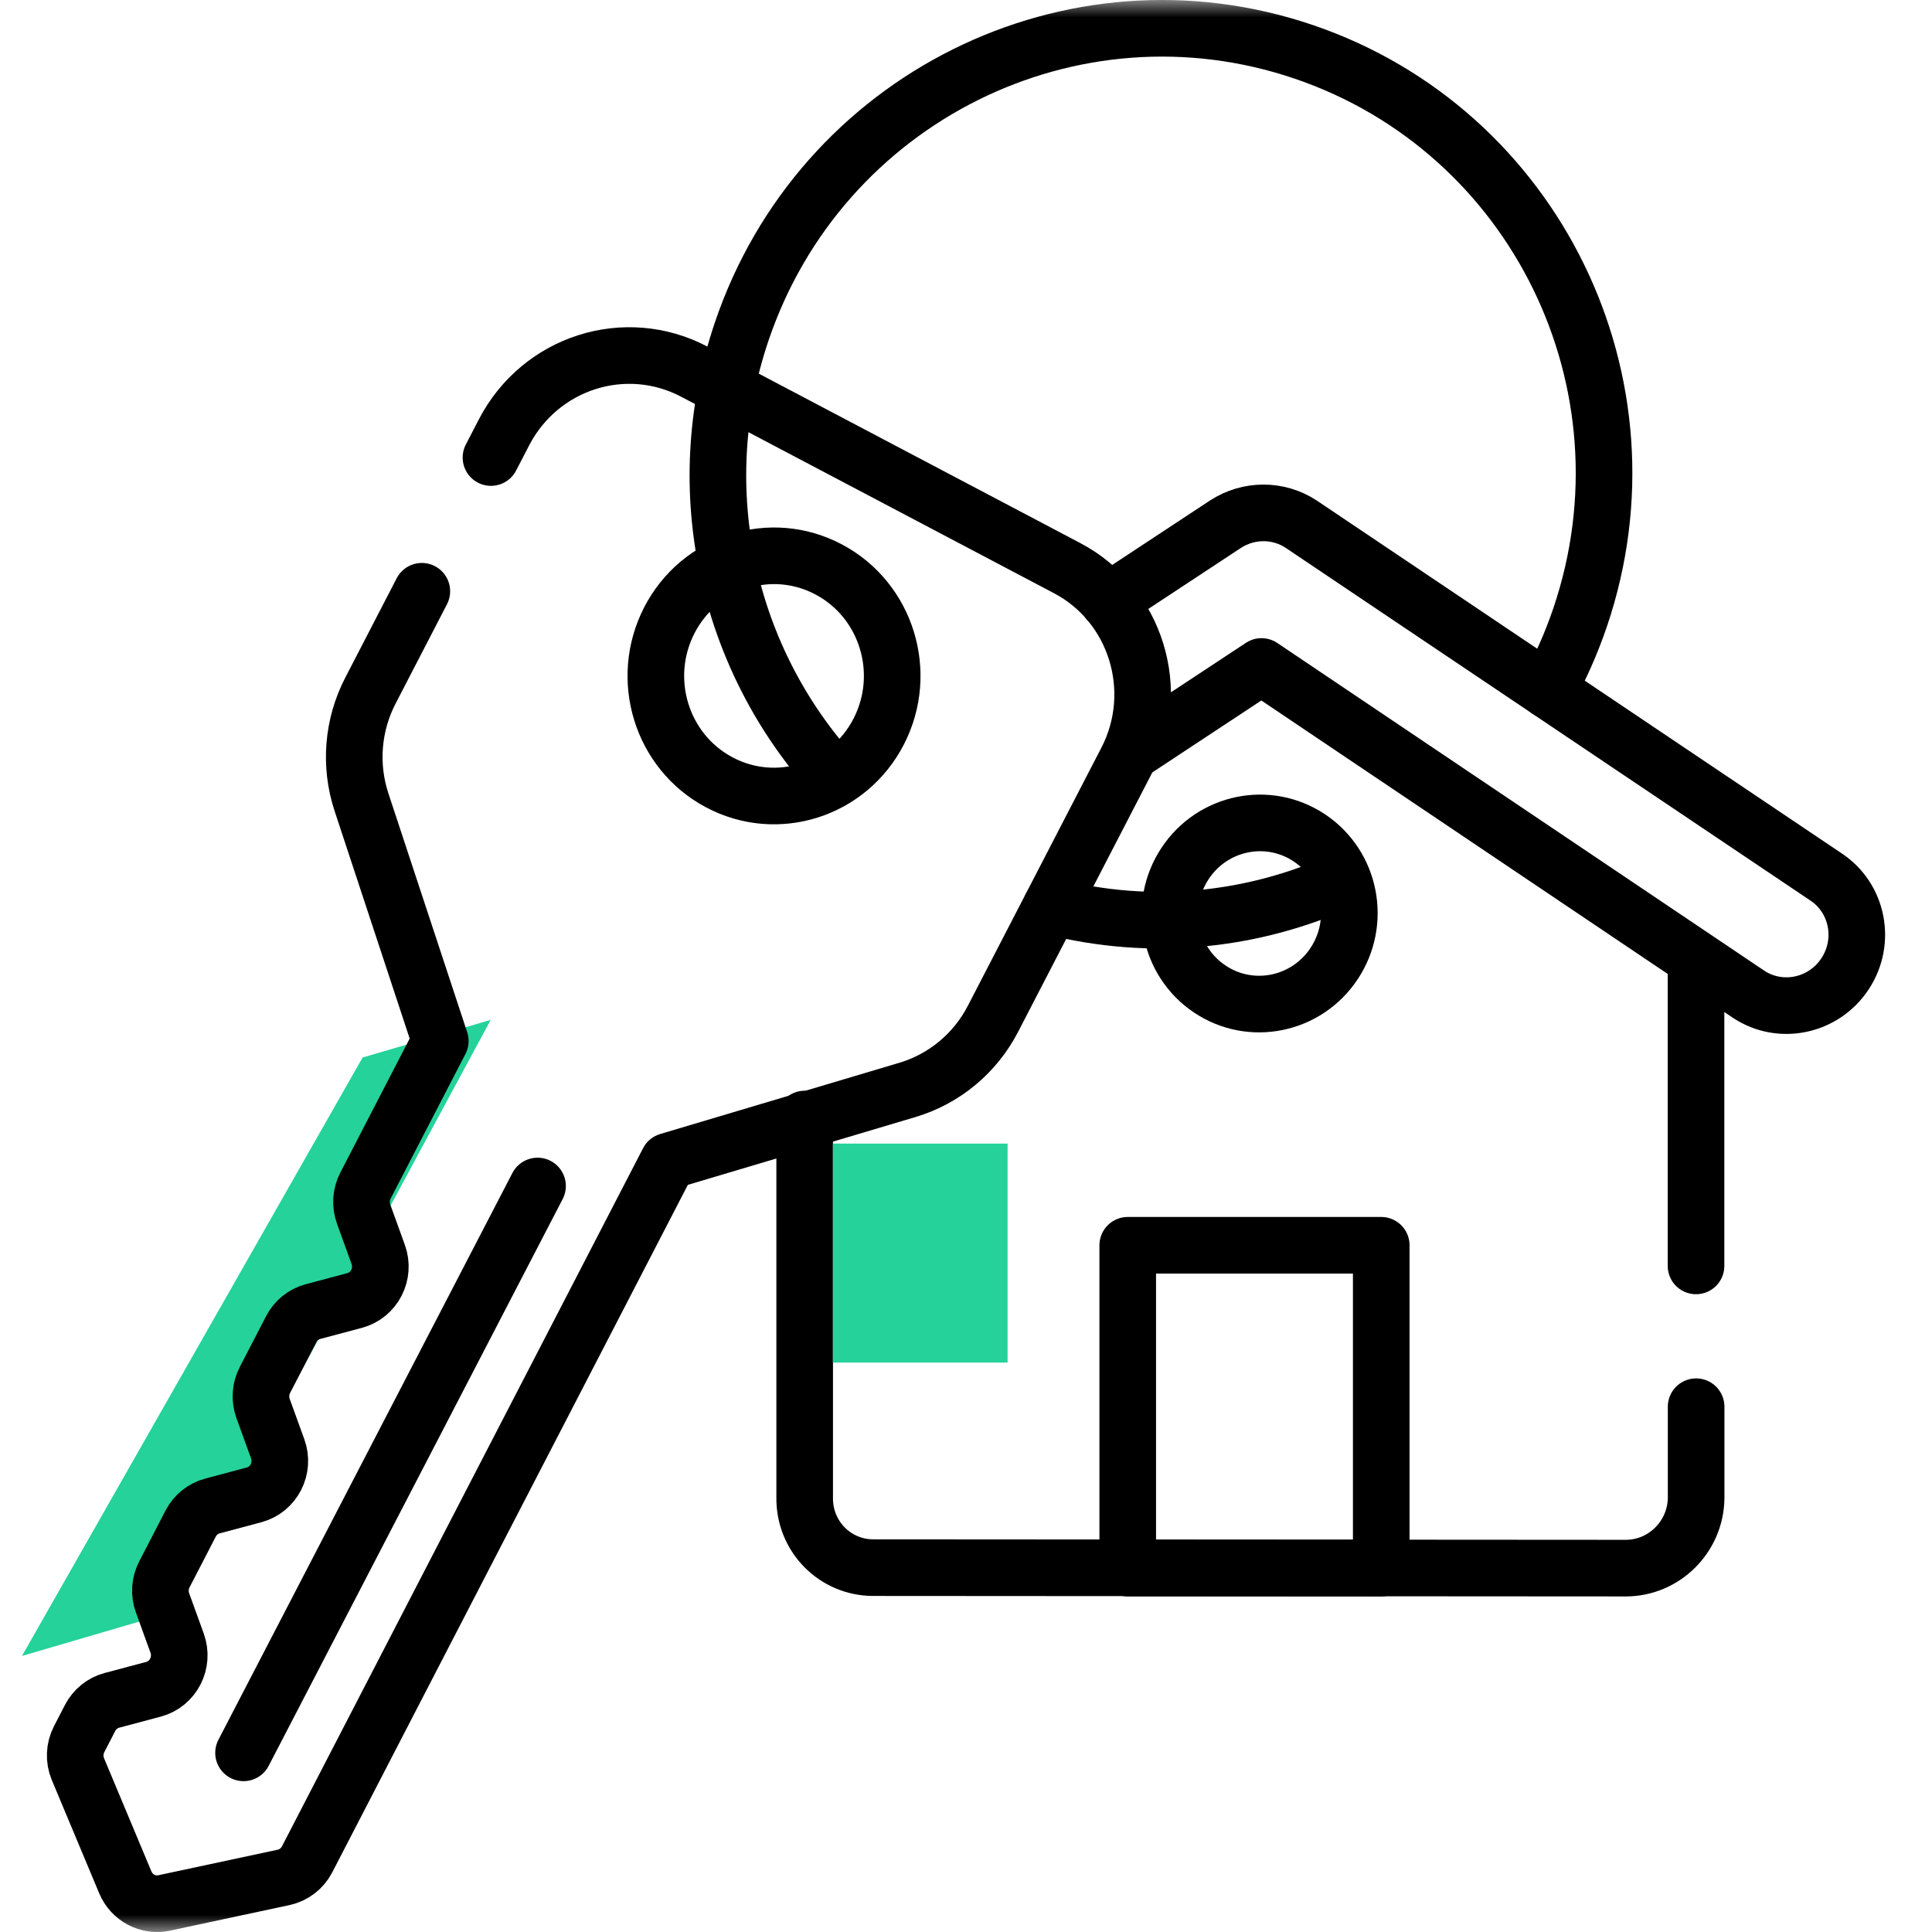 <svg width="56" height="56" viewBox="0 0 56 56" fill="none" xmlns="http://www.w3.org/2000/svg">
<path d="M10.51 30.653L14.224 29.561L4.961 46.732L0.636 47.999L10.51 30.653Z" fill="#24D29A"/>
<g clip-path="url(#clip0_3430_33101)">
<mask id="mask0_3430_33101" style="mask-type:luminance" maskUnits="userSpaceOnUse" x="0" y="0" width="56" height="56">
<path d="M0 7.62939e-06H56V56H0V7.62939e-06Z" fill="white"/>
</mask>
<g mask="url(#mask0_3430_33101)">
<path d="M49.163 40.774V43.425C49.148 44.546 48.234 45.454 47.121 45.453L25.312 45.439C24.199 45.438 23.309 44.529 23.324 43.408V32.436" stroke="black" stroke-width="1.641" stroke-miterlimit="10" stroke-linecap="round" stroke-linejoin="round"/>
<path d="M49.16 27.934V36.693" stroke="black" stroke-width="1.641" stroke-miterlimit="10" stroke-linecap="round" stroke-linejoin="round"/>
<path d="M32.129 17.429L35.521 15.194C36.195 14.757 37.056 14.757 37.718 15.195L52.927 25.418C53.851 26.03 54.099 27.287 53.479 28.227C52.86 29.166 51.608 29.431 50.684 28.819L36.565 19.318L32.914 21.727" stroke="black" stroke-width="1.641" stroke-miterlimit="10" stroke-linecap="round" stroke-linejoin="round"/>
<path d="M38.671 27.928C37.872 29.137 36.257 29.467 35.064 28.666C33.87 27.866 33.551 26.237 34.35 25.028C35.149 23.819 36.764 23.489 37.958 24.29C39.151 25.09 39.471 26.719 38.671 27.928Z" stroke="black" stroke-width="1.641" stroke-miterlimit="10" stroke-linecap="round" stroke-linejoin="round"/>
<path d="M38.915 25.52C36.337 26.693 33.373 27.018 30.469 26.273" stroke="black" stroke-width="1.641" stroke-miterlimit="10" stroke-linecap="round" stroke-linejoin="round"/>
<path d="M12.227 17.138L10.736 20.02C10.219 21.018 10.126 22.185 10.478 23.251L12.762 30.174L10.593 34.366C10.461 34.621 10.442 34.921 10.54 35.191L10.963 36.361C11.167 36.924 10.849 37.544 10.277 37.696L9.073 38.017C8.801 38.089 8.571 38.275 8.441 38.528L7.679 40C7.547 40.255 7.528 40.555 7.625 40.825L8.049 41.995C8.253 42.558 7.935 43.178 7.363 43.33L6.159 43.651C5.887 43.723 5.657 43.909 5.526 44.162L4.765 45.634C4.633 45.889 4.613 46.189 4.711 46.459L5.134 47.628C5.338 48.192 5.02 48.812 4.449 48.964L3.244 49.285C2.972 49.357 2.743 49.543 2.612 49.795L2.295 50.409C2.155 50.679 2.142 50.999 2.259 51.28L3.632 54.561C3.819 55.008 4.291 55.258 4.758 55.158L8.221 54.417C8.513 54.354 8.762 54.163 8.901 53.895L19.369 33.657L26.303 31.591C27.371 31.273 28.266 30.529 28.782 29.531L32.654 22.047C33.7 20.023 32.928 17.52 30.932 16.468L20.127 10.774C18.124 9.718 15.658 10.506 14.607 12.536L14.231 13.262M25.471 21.202C24.595 22.906 22.526 23.567 20.85 22.677C19.173 21.788 18.524 19.686 19.4 17.981C20.276 16.277 22.345 15.616 24.021 16.506C25.698 17.395 26.347 19.498 25.471 21.202Z" stroke="black" stroke-width="1.641" stroke-miterlimit="10" stroke-linecap="round" stroke-linejoin="round"/>
<path d="M15.581 34.377L7.059 50.807" stroke="black" stroke-width="1.641" stroke-miterlimit="10" stroke-linecap="round" stroke-linejoin="round"/>
<path d="M24.198 22.518C21.125 19.155 19.929 14.246 21.499 9.607C23.787 2.846 31.083 -0.781 37.794 1.504C44.506 3.79 48.092 11.124 45.804 17.885C45.552 18.63 45.239 19.337 44.872 20.003" stroke="black" stroke-width="1.641" stroke-miterlimit="10" stroke-linecap="round" stroke-linejoin="round"/>
<path d="M40.036 45.453H32.688V36.095H40.036V45.453Z" stroke="black" stroke-width="1.641" stroke-miterlimit="10" stroke-linecap="round" stroke-linejoin="round"/>
</g>
</g>
<rect x="24.141" y="33.148" width="5.064" height="6.347" fill="#24D29A"/>
<defs>
<clipPath id="clip0_3430_33101">
<rect width="56" height="56" fill="white"/>
</clipPath>
</defs>
</svg>
